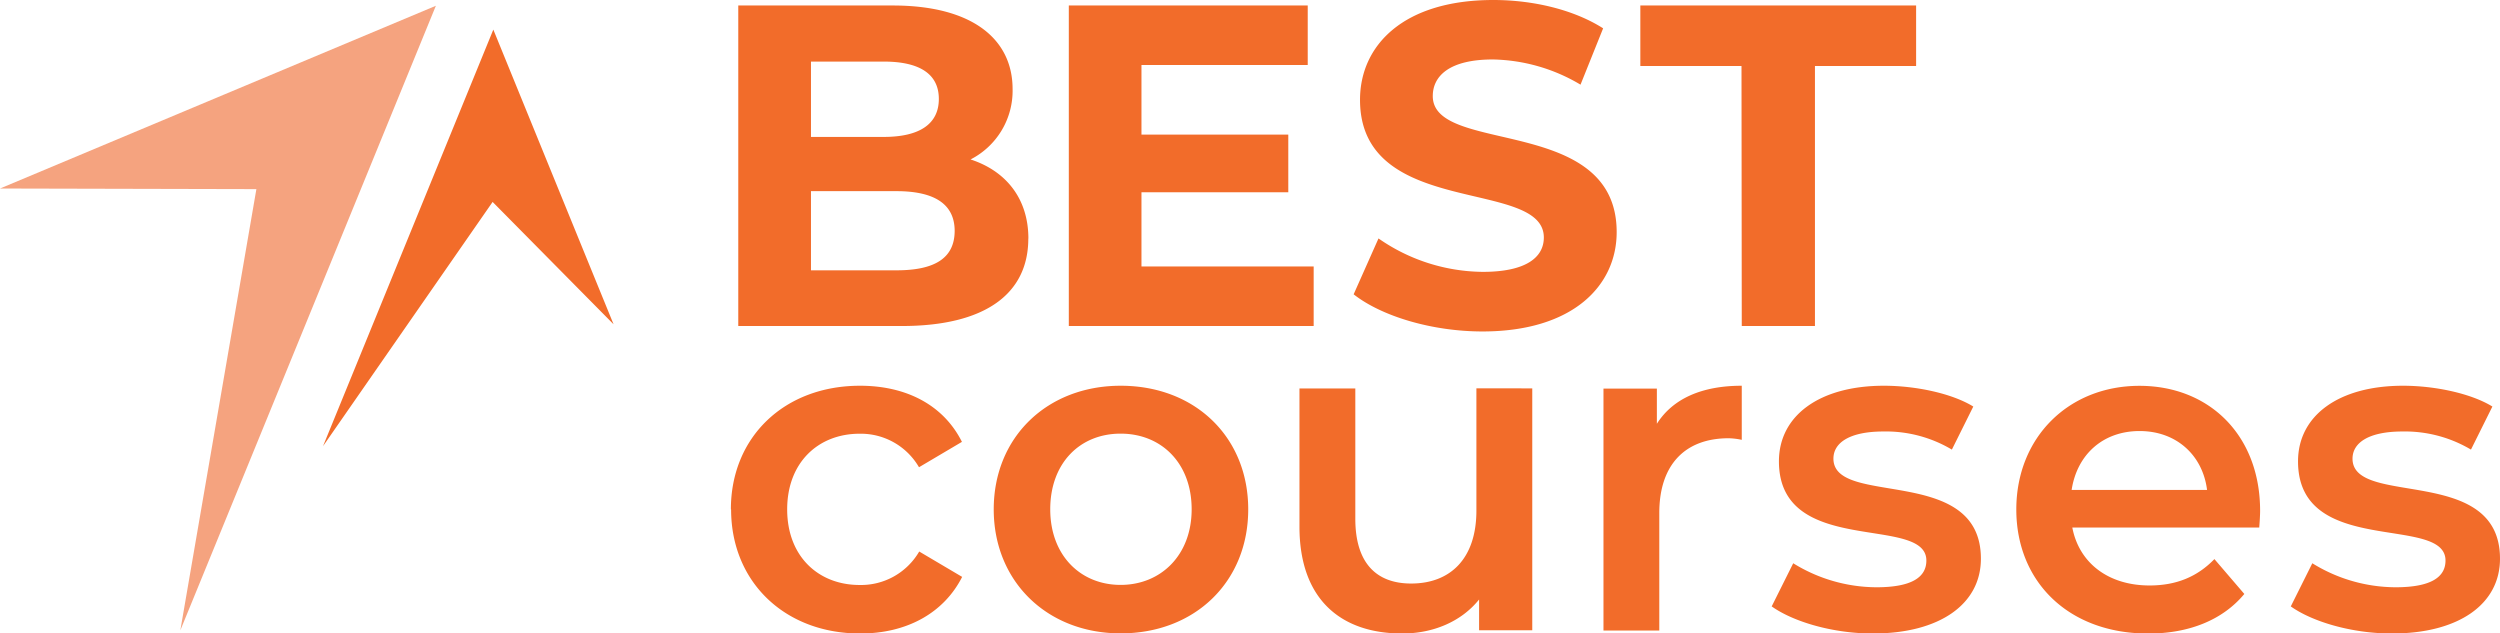 <svg xmlns="http://www.w3.org/2000/svg" viewBox="0 0 568.39 144.03"><defs><style>.cls-1{fill:#f26c2a;}.cls-2{fill:#f5a37f;}</style></defs><g id="Layer_2" data-name="Layer 2"><g id="Vrstva_1" data-name="Vrstva 1"><path class="cls-1" d="M233.79,54.24c0,12.6-9.86,19.88-28.76,19.88H167.85V1.25H203c18,0,27.22,7.6,27.22,19a17.53,17.53,0,0,1-9.56,16c8,2.6,13.15,8.85,13.15,18M184.38,14V31.13h16.54c8.12,0,12.53-2.92,12.53-8.64S209,14,200.92,14Zm32.67,38.52c0-6.14-4.62-9.06-13.25-9.06H184.38v18H203.8c8.63,0,13.25-2.7,13.25-9m42.47,8.12V43.72H292.9V30.6H259.52V14.78h37.8V1.25H243V74.12h55.67V60.59Zm48.26,6.35c6.37,5,17.87,8.43,29.27,8.43,20.55,0,30.51-10.41,30.51-22.59,0-26.75-41.81-17.49-41.81-30.92,0-4.58,3.8-8.33,13.66-8.33a40.22,40.22,0,0,1,19.93,5.73l5.14-12.81C357.8,2.19,348.56,0,339.52,0c-20.44,0-30.31,10.31-30.31,22.7C309.21,49.76,351,40.39,351,54c0,4.48-4,7.81-13.87,7.81a42,42,0,0,1-23.72-7.6l-5.65,12.7M396,74.12h16.64V15h23V1.25H372.94V15h23Zm-229.78,41.7c0,16.47,12.19,28.21,29.36,28.21,10.57,0,19-4.64,23.17-12.87l-9.76-5.77A15.3,15.3,0,0,1,195.43,133c-9.35,0-16.46-6.49-16.46-17.19s7.11-17.2,16.46-17.2a15.3,15.3,0,0,1,13.51,7.62l9.76-5.77c-4.17-8.34-12.6-12.76-23.17-12.76-17.17,0-29.36,11.63-29.36,28.11m59.76,0c0-16.48,12.2-28.11,28.86-28.11,16.87,0,29,11.63,29,28.11S271.66,144,254.79,144c-16.66,0-28.86-11.74-28.86-28.21m45,0c0-10.51-6.9-17.2-16.15-17.2s-16,6.69-16,17.2,6.91,17.19,16,17.19,16.15-6.69,16.15-17.19m64.74-27.5v27.8c0,11-6,16.58-14.83,16.58-8,0-12.7-4.74-12.7-14.73V88.32h-12.7v31.41c0,16.57,9.45,24.3,23.37,24.3,7,0,13.41-2.68,17.47-7.73v7h12.09v-55ZM396,87.7c-9,0-15.65,2.89-19.3,8.65v-8H364.56v55h12.69V116.64c0-11.23,6.1-17,15.75-17A15.59,15.59,0,0,1,396,100V87.7m6.78,50.15c4.88,3.5,13.92,6.18,23,6.18,15.24,0,24.59-6.69,24.59-17,0-21.52-33.53-11.64-33.53-22.76,0-3.6,3.66-6.17,11.38-6.17a29.31,29.31,0,0,1,15.55,4.12l4.87-9.79c-4.87-3-13.1-4.73-20.32-4.73-14.63,0-23.87,6.79-23.87,17.19,0,21.93,33.52,12,33.52,22.55,0,3.81-3.35,6.08-11.37,6.08a36.15,36.15,0,0,1-18.9-5.46l-4.88,9.78m111-17.91H471.15c1.52,8,8.12,13.18,17.57,13.18,6.1,0,10.87-2,14.74-6l6.8,7.93c-4.87,5.87-12.5,9-21.84,9-18.19,0-30-11.84-30-28.21s11.88-28.11,28-28.11c15.85,0,27.43,11.22,27.43,28.42,0,1-.1,2.57-.2,3.81M471,111.39h30.79c-1-7.93-7-13.39-15.34-13.39s-14.23,5.36-15.45,13.39m49.8,26.46c4.88,3.5,13.92,6.18,23,6.18,15.25,0,24.59-6.69,24.59-17,0-21.52-33.53-11.63-33.53-22.75,0-3.61,3.66-6.18,11.38-6.18a29.4,29.4,0,0,1,15.55,4.12l4.87-9.79c-4.87-3-13.1-4.73-20.32-4.73-14.63,0-23.87,6.79-23.87,17.19,0,21.93,33.53,12,33.53,22.55,0,3.81-3.36,6.08-11.38,6.08a36.15,36.15,0,0,1-18.9-5.46l-4.88,9.78M73.44,101.44,112,45.91l27.5,27.82q-13.67-33.48-27.34-67L73.44,101.44"/><path class="cls-2" d="M41,143.31l58.1-142L0,42.86,58.29,43,41,143.31"/></g></g></svg>